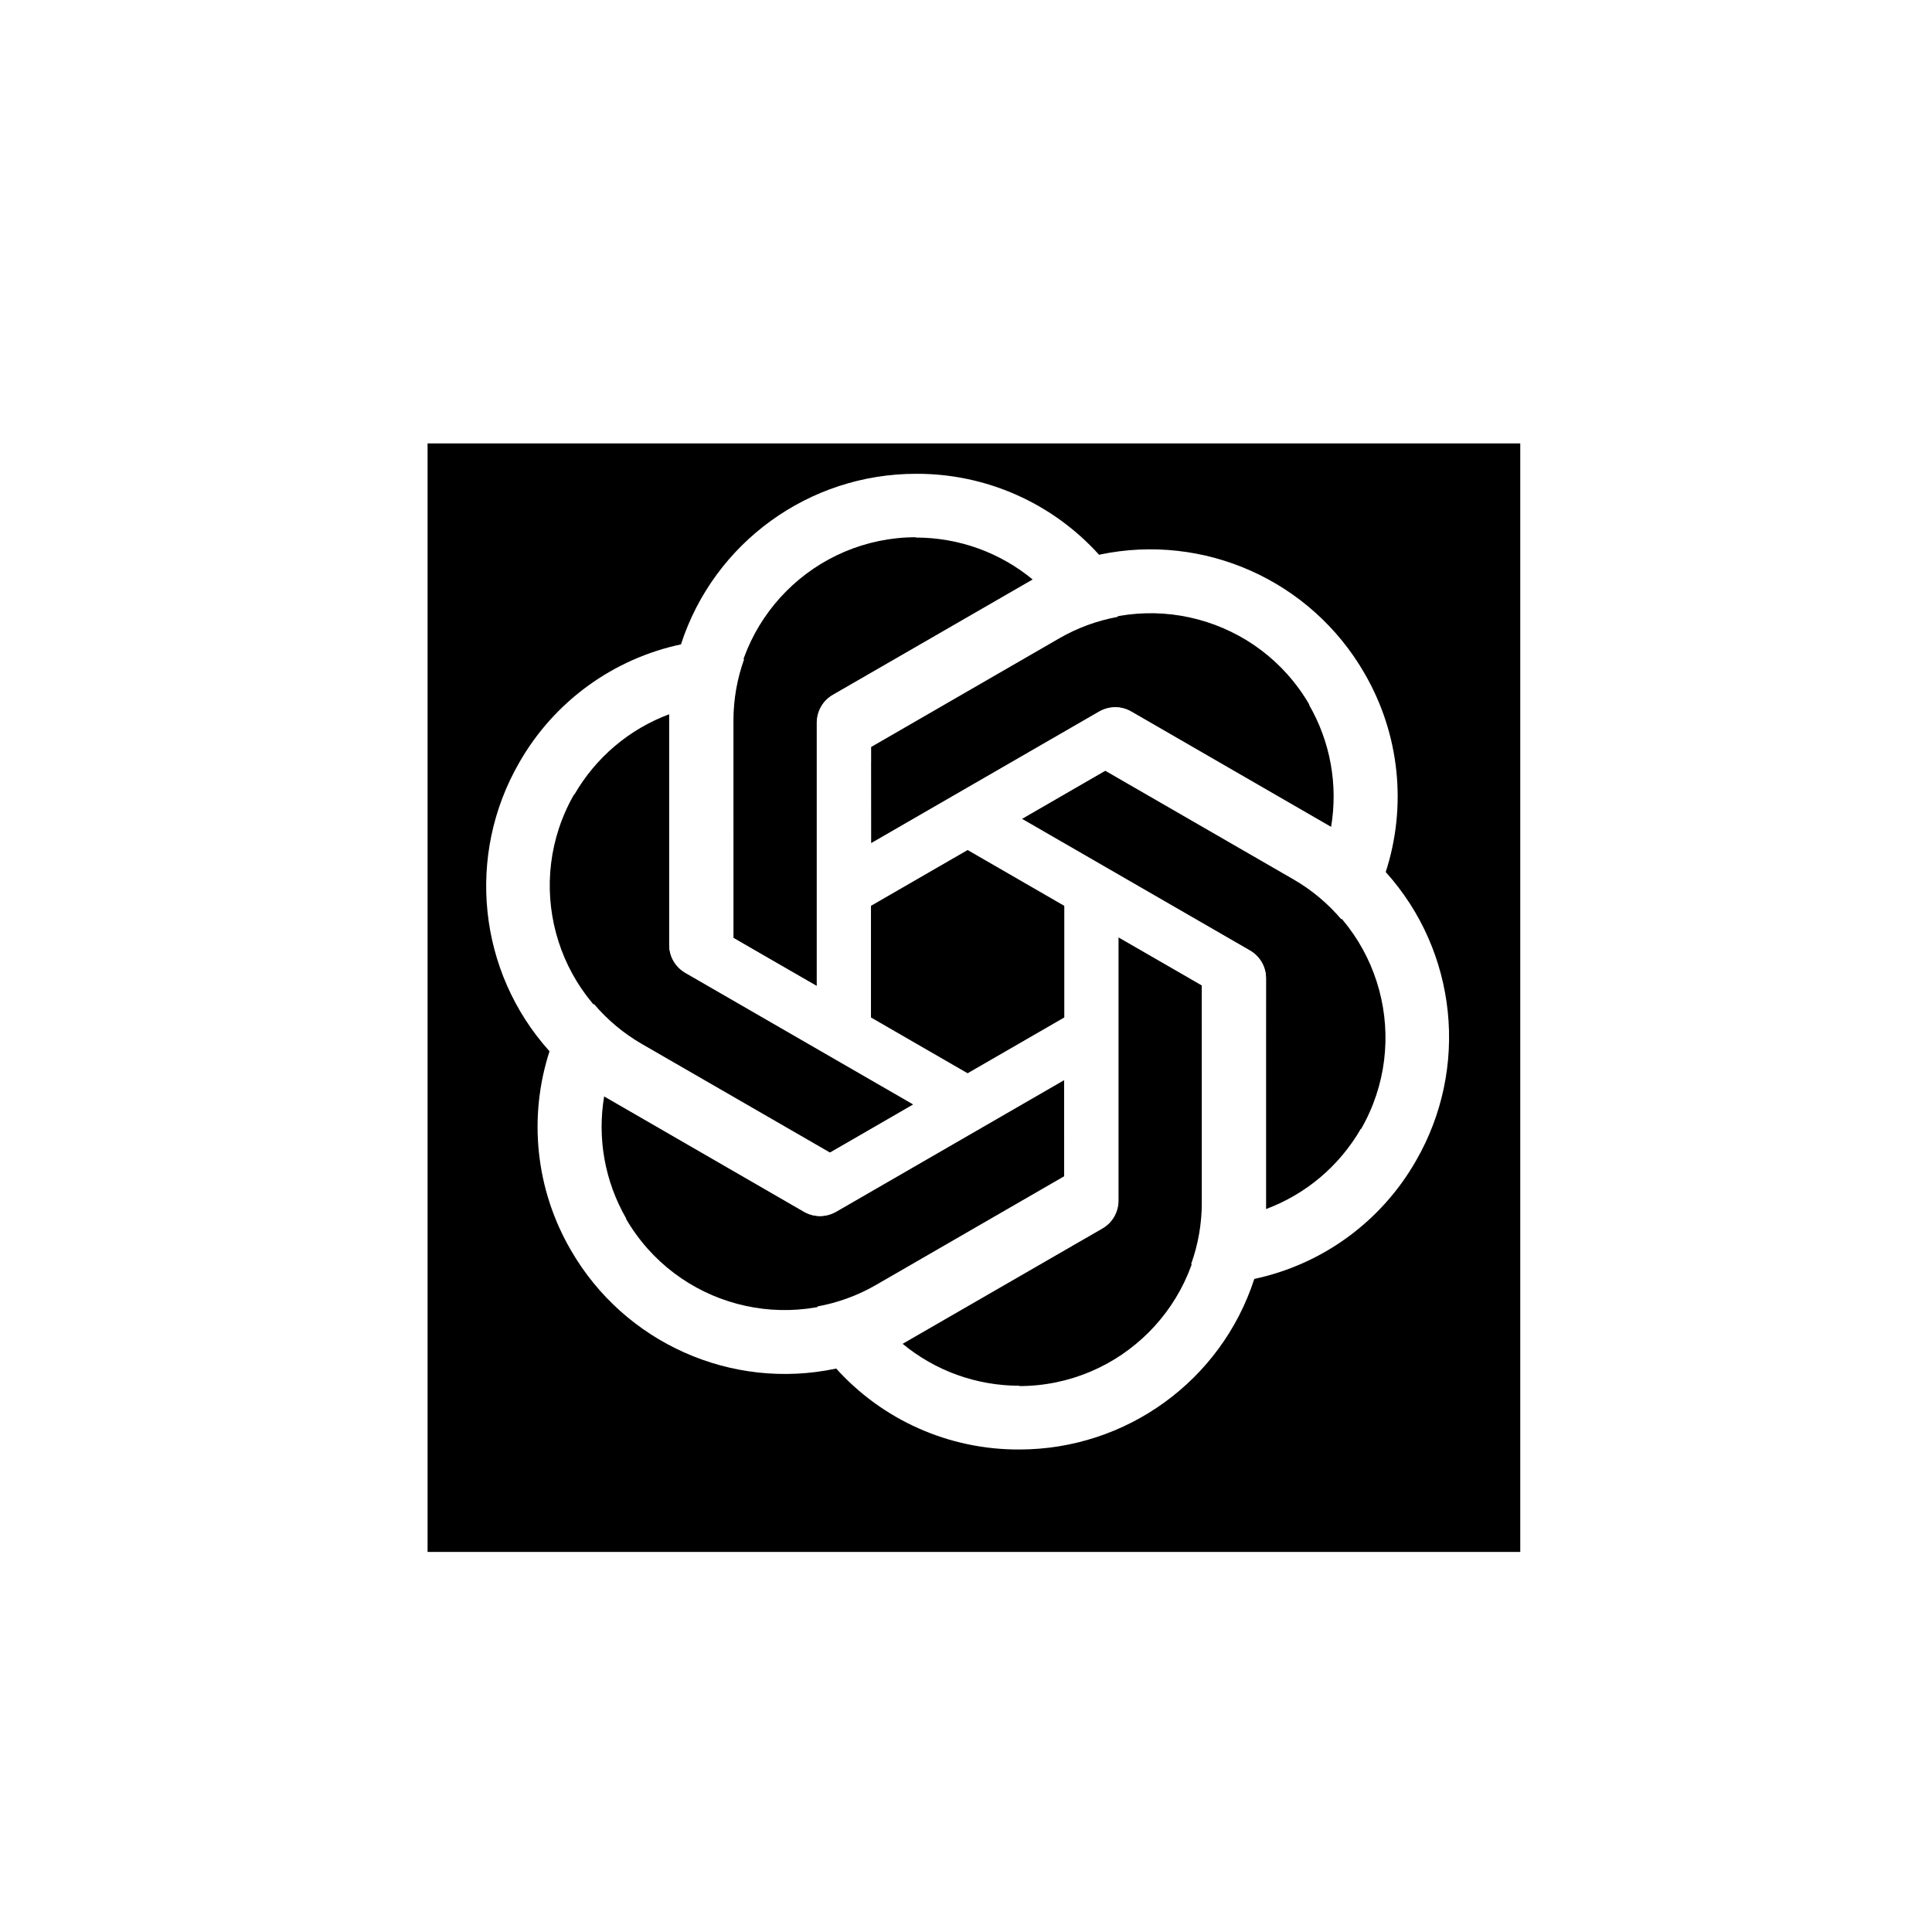 <svg width="122" height="122" viewBox="0 0 122 122" fill="none" xmlns="http://www.w3.org/2000/svg">
<g clip-path="url(#clip0_45_11271)">
<g filter="url(#filter0_f_45_11271)">
<rect x="27" y="28" width="69" height="70" fill="black"/>
</g>
<path d="M30.823 18H92.177C99.255 18 105 23.745 105 30.891V90.109C105 97.255 99.255 103 92.177 103H30.823C23.745 103 18 97.255 18 90.109V30.891C18 23.745 23.745 18 30.823 18Z" stroke="white" stroke-width="8"/>
<path d="M57.841 29.919C51.093 29.919 45.098 34.258 43.009 40.665L42.256 45.065V59.648C42.256 60.378 42.63 61.025 43.258 61.4L54.999 68.166V48.125H55.002V47.174L66.886 40.31C68.035 39.645 69.287 39.191 70.583 38.953L69.439 35.072C66.487 31.773 62.265 29.898 57.841 29.919ZM57.841 33.924L57.821 33.944C60.537 33.944 63.148 34.881 65.237 36.616C65.151 36.657 64.984 36.763 64.862 36.824L52.575 43.899C51.948 44.254 51.574 44.922 51.574 45.651V62.259L46.287 59.212V45.484C46.284 39.107 51.454 33.934 57.841 33.924Z" fill="white"/>
<path d="M86.151 42.498C82.777 36.654 76.022 33.631 69.428 35.025L65.242 36.573L52.612 43.865C51.98 44.229 51.607 44.878 51.596 45.608L51.607 59.159L68.963 49.139L68.964 49.142L69.788 48.667L81.674 55.527C82.825 56.189 83.844 57.046 84.698 58.049L87.487 55.118C88.868 50.913 88.38 46.318 86.151 42.498ZM82.683 44.5L82.655 44.492C84.013 46.845 84.507 49.574 84.049 52.251C83.971 52.197 83.796 52.106 83.681 52.03L71.411 44.928C70.79 44.562 70.024 44.571 69.393 44.936L55.01 53.239L55.005 47.138L66.894 40.274C72.415 37.083 79.481 38.974 82.683 44.5Z" fill="white"/>
<path d="M89.412 73.304C92.787 67.46 92.027 60.099 87.522 55.086L84.088 52.233L71.459 44.942C70.827 44.577 70.079 44.578 69.441 44.934L57.711 51.719L75.067 61.739L75.065 61.742L75.888 62.217L75.891 75.941C75.892 77.269 75.66 78.58 75.218 79.822L79.151 80.771C83.484 79.865 87.218 77.145 89.412 73.304ZM85.944 71.301L85.937 71.273C84.579 73.626 82.462 75.418 79.915 76.36C79.922 76.266 79.914 76.068 79.922 75.931L79.938 61.754C79.945 61.033 79.553 60.374 78.922 60.01L64.539 51.706L69.821 48.651L81.71 55.516C87.234 58.701 89.129 65.765 85.944 71.301Z" fill="white"/>
<path d="M64.364 91.531C71.112 91.531 77.107 87.193 79.197 80.786L79.95 76.386V61.802C79.95 61.073 79.575 60.425 78.948 60.05L67.207 53.285V73.325H67.203V74.276L55.319 81.14C54.17 81.805 52.918 82.26 51.622 82.497L52.766 86.378C55.718 89.677 59.941 91.552 64.364 91.531ZM64.364 87.527L64.385 87.506C61.668 87.506 59.058 86.569 56.969 84.834C57.054 84.793 57.221 84.688 57.343 84.626L69.63 77.551C70.257 77.197 70.632 76.529 70.632 75.799V59.192L75.918 62.238V75.966C75.921 82.343 70.751 87.517 64.364 87.527Z" fill="white"/>
<path d="M36.054 78.953C39.428 84.797 46.183 87.82 52.777 86.425L56.964 84.877L69.594 77.586C70.225 77.221 70.599 76.573 70.61 75.842L70.598 62.291L53.243 72.311L53.241 72.308L52.418 72.784L40.531 65.924C39.38 65.261 38.361 64.405 37.507 63.401L34.718 66.332C33.337 70.538 33.825 75.132 36.054 78.953ZM39.523 76.951L39.55 76.958C38.192 74.606 37.699 71.876 38.156 69.2C38.234 69.253 38.409 69.345 38.524 69.42L50.794 76.523C51.415 76.889 52.181 76.879 52.813 76.515L67.195 68.211L67.2 74.312L55.311 81.176C49.79 84.367 42.725 82.477 39.523 76.951Z" fill="white"/>
<path d="M32.793 48.147C29.419 53.991 30.179 61.352 34.683 66.365L38.117 69.217L50.746 76.509C51.378 76.873 52.126 76.873 52.764 76.517L64.494 69.732L47.139 59.712L47.141 59.709L46.317 59.233L46.315 45.509C46.313 44.181 46.545 42.87 46.988 41.629L43.055 40.679C38.722 41.586 34.987 44.305 32.793 48.147ZM36.261 50.149L36.268 50.177C37.627 47.825 39.744 46.032 42.291 45.09C42.283 45.185 42.291 45.382 42.283 45.519L42.267 59.697C42.261 60.417 42.652 61.076 43.283 61.441L57.666 69.745L52.385 72.799L40.496 65.935C34.972 62.75 33.076 55.685 36.261 50.149Z" fill="white"/>
</g>
<defs>
<filter id="filter0_f_45_11271" x="2" y="3" width="119" height="120" filterUnits="userSpaceOnUse" color-interpolation-filters="sRGB">
<feFlood flood-opacity="0" result="BackgroundImageFix"/>
<feBlend mode="normal" in="SourceGraphic" in2="BackgroundImageFix" result="shape"/>
<feGaussianBlur stdDeviation="12.5" result="effect1_foregroundBlur_45_11271"/>
</filter>
<clipPath id="clip0_45_11271">
<rect width="122" height="122" fill="white"/>
</clipPath>
</defs>
</svg>

